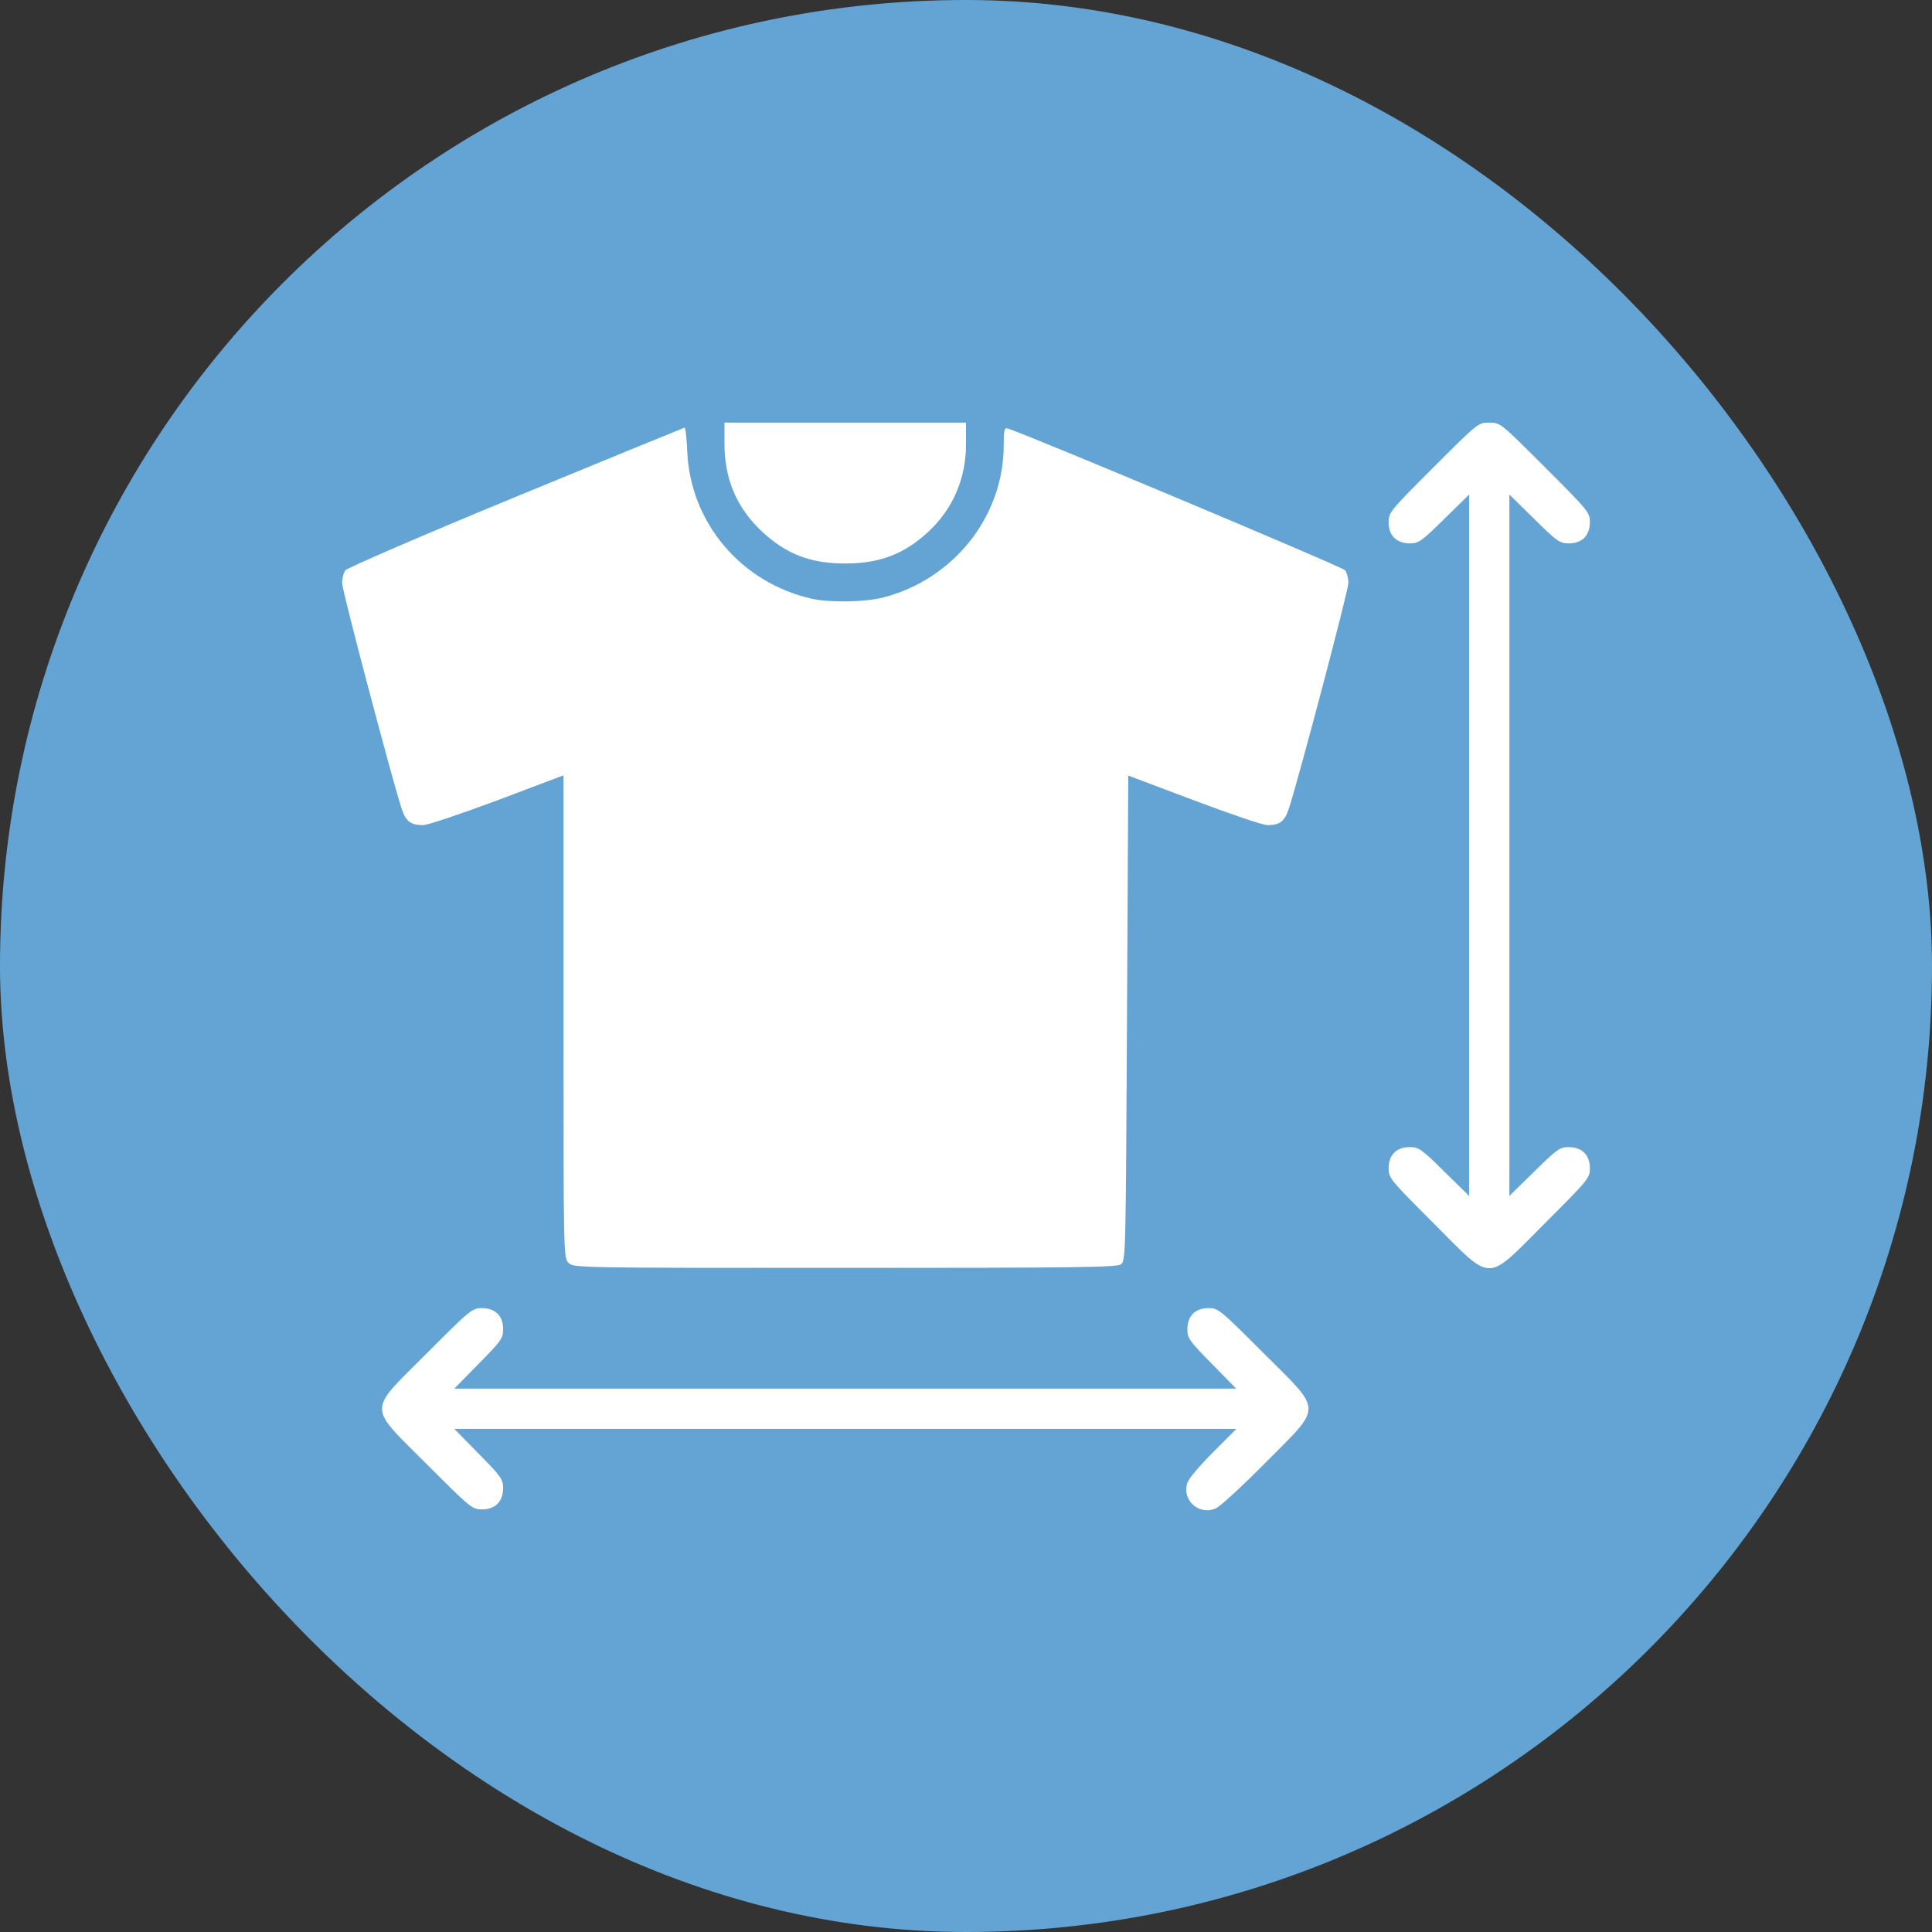 <?xml version="1.0" encoding="UTF-8"?> <svg xmlns="http://www.w3.org/2000/svg" width="60" height="60" viewBox="0 0 60 60" fill="none"><rect x="0" y="0" width="60" height="60" fill="#333333" stroke="none"/><rect width="60" height="60" rx="30" fill="#64A4D4"></rect><path d="M22.5 13.789C22.5 14.883 22.883 15.773 23.656 16.5C24.414 17.211 25.172 17.5 26.25 17.5C27.312 17.5 28.07 17.211 28.812 16.531C29.586 15.82 30 14.875 30 13.789V13.125H26.25H22.5V13.789Z" fill="white"></path><path d="M44.516 14.516C43.172 15.859 43.125 15.914 43.125 16.219C43.125 16.633 43.367 16.875 43.789 16.875C44.055 16.875 44.148 16.812 44.852 16.117L45.625 15.359V26.25V37.141L44.852 36.383C44.141 35.68 44.062 35.625 43.773 35.625C43.367 35.625 43.125 35.867 43.125 36.289C43.125 36.586 43.188 36.656 44.516 37.984C46.383 39.852 46.117 39.852 47.984 37.984C49.328 36.641 49.375 36.586 49.375 36.281C49.375 35.867 49.133 35.625 48.711 35.625C48.445 35.625 48.352 35.688 47.648 36.383L46.875 37.141V26.25V15.359L47.648 16.117C48.359 16.82 48.438 16.875 48.727 16.875C49.133 16.875 49.375 16.633 49.375 16.211C49.375 15.914 49.312 15.844 47.984 14.516C46.602 13.133 46.594 13.125 46.25 13.125C45.906 13.125 45.898 13.133 44.516 14.516Z" fill="white"></path><path d="M16.016 15.43C13.156 16.609 10.773 17.641 10.727 17.711C10.672 17.781 10.625 17.961 10.625 18.109C10.625 18.336 12.133 24.047 12.469 25.102C12.602 25.508 12.75 25.625 13.141 25.625C13.281 25.625 14.32 25.273 15.453 24.852L17.5 24.078V31.57C17.5 38.961 17.5 39.062 17.656 39.219C17.812 39.375 17.914 39.375 26.234 39.375C33.383 39.375 34.68 39.359 34.812 39.266C34.961 39.156 34.961 38.961 35 31.617L35.039 24.086L37.07 24.852C38.188 25.273 39.219 25.625 39.359 25.625C39.75 25.625 39.898 25.508 40.031 25.102C40.367 24.047 41.875 18.336 41.875 18.109C41.875 17.961 41.828 17.781 41.773 17.711C41.703 17.609 32.008 13.539 31.312 13.312C31.188 13.273 31.172 13.336 31.172 13.844C31.164 16.039 29.617 17.992 27.43 18.555C26.859 18.703 25.766 18.719 25.211 18.594C23.023 18.102 21.445 16.242 21.344 14.039C21.328 13.625 21.289 13.281 21.258 13.281C21.234 13.289 18.875 14.25 16.016 15.43Z" fill="white"></path><path d="M13.266 42.016C11.398 43.883 11.398 43.617 13.266 45.484C14.609 46.828 14.664 46.875 14.969 46.875C15.383 46.875 15.625 46.633 15.625 46.211C15.625 45.945 15.562 45.852 14.867 45.148L14.109 44.375H26.25H38.398L37.68 45.094C37.281 45.492 36.922 45.914 36.883 46.031C36.68 46.57 37.227 47.078 37.758 46.844C37.891 46.789 38.594 46.141 39.312 45.414C41.086 43.625 41.094 43.875 39.234 42.016C37.891 40.672 37.836 40.625 37.531 40.625C37.117 40.625 36.875 40.867 36.875 41.289C36.875 41.555 36.938 41.648 37.633 42.352L38.391 43.125H26.25H14.109L14.867 42.352C15.57 41.641 15.625 41.562 15.625 41.273C15.625 40.867 15.383 40.625 14.961 40.625C14.664 40.625 14.594 40.687 13.266 42.016Z" fill="white"></path></svg> 